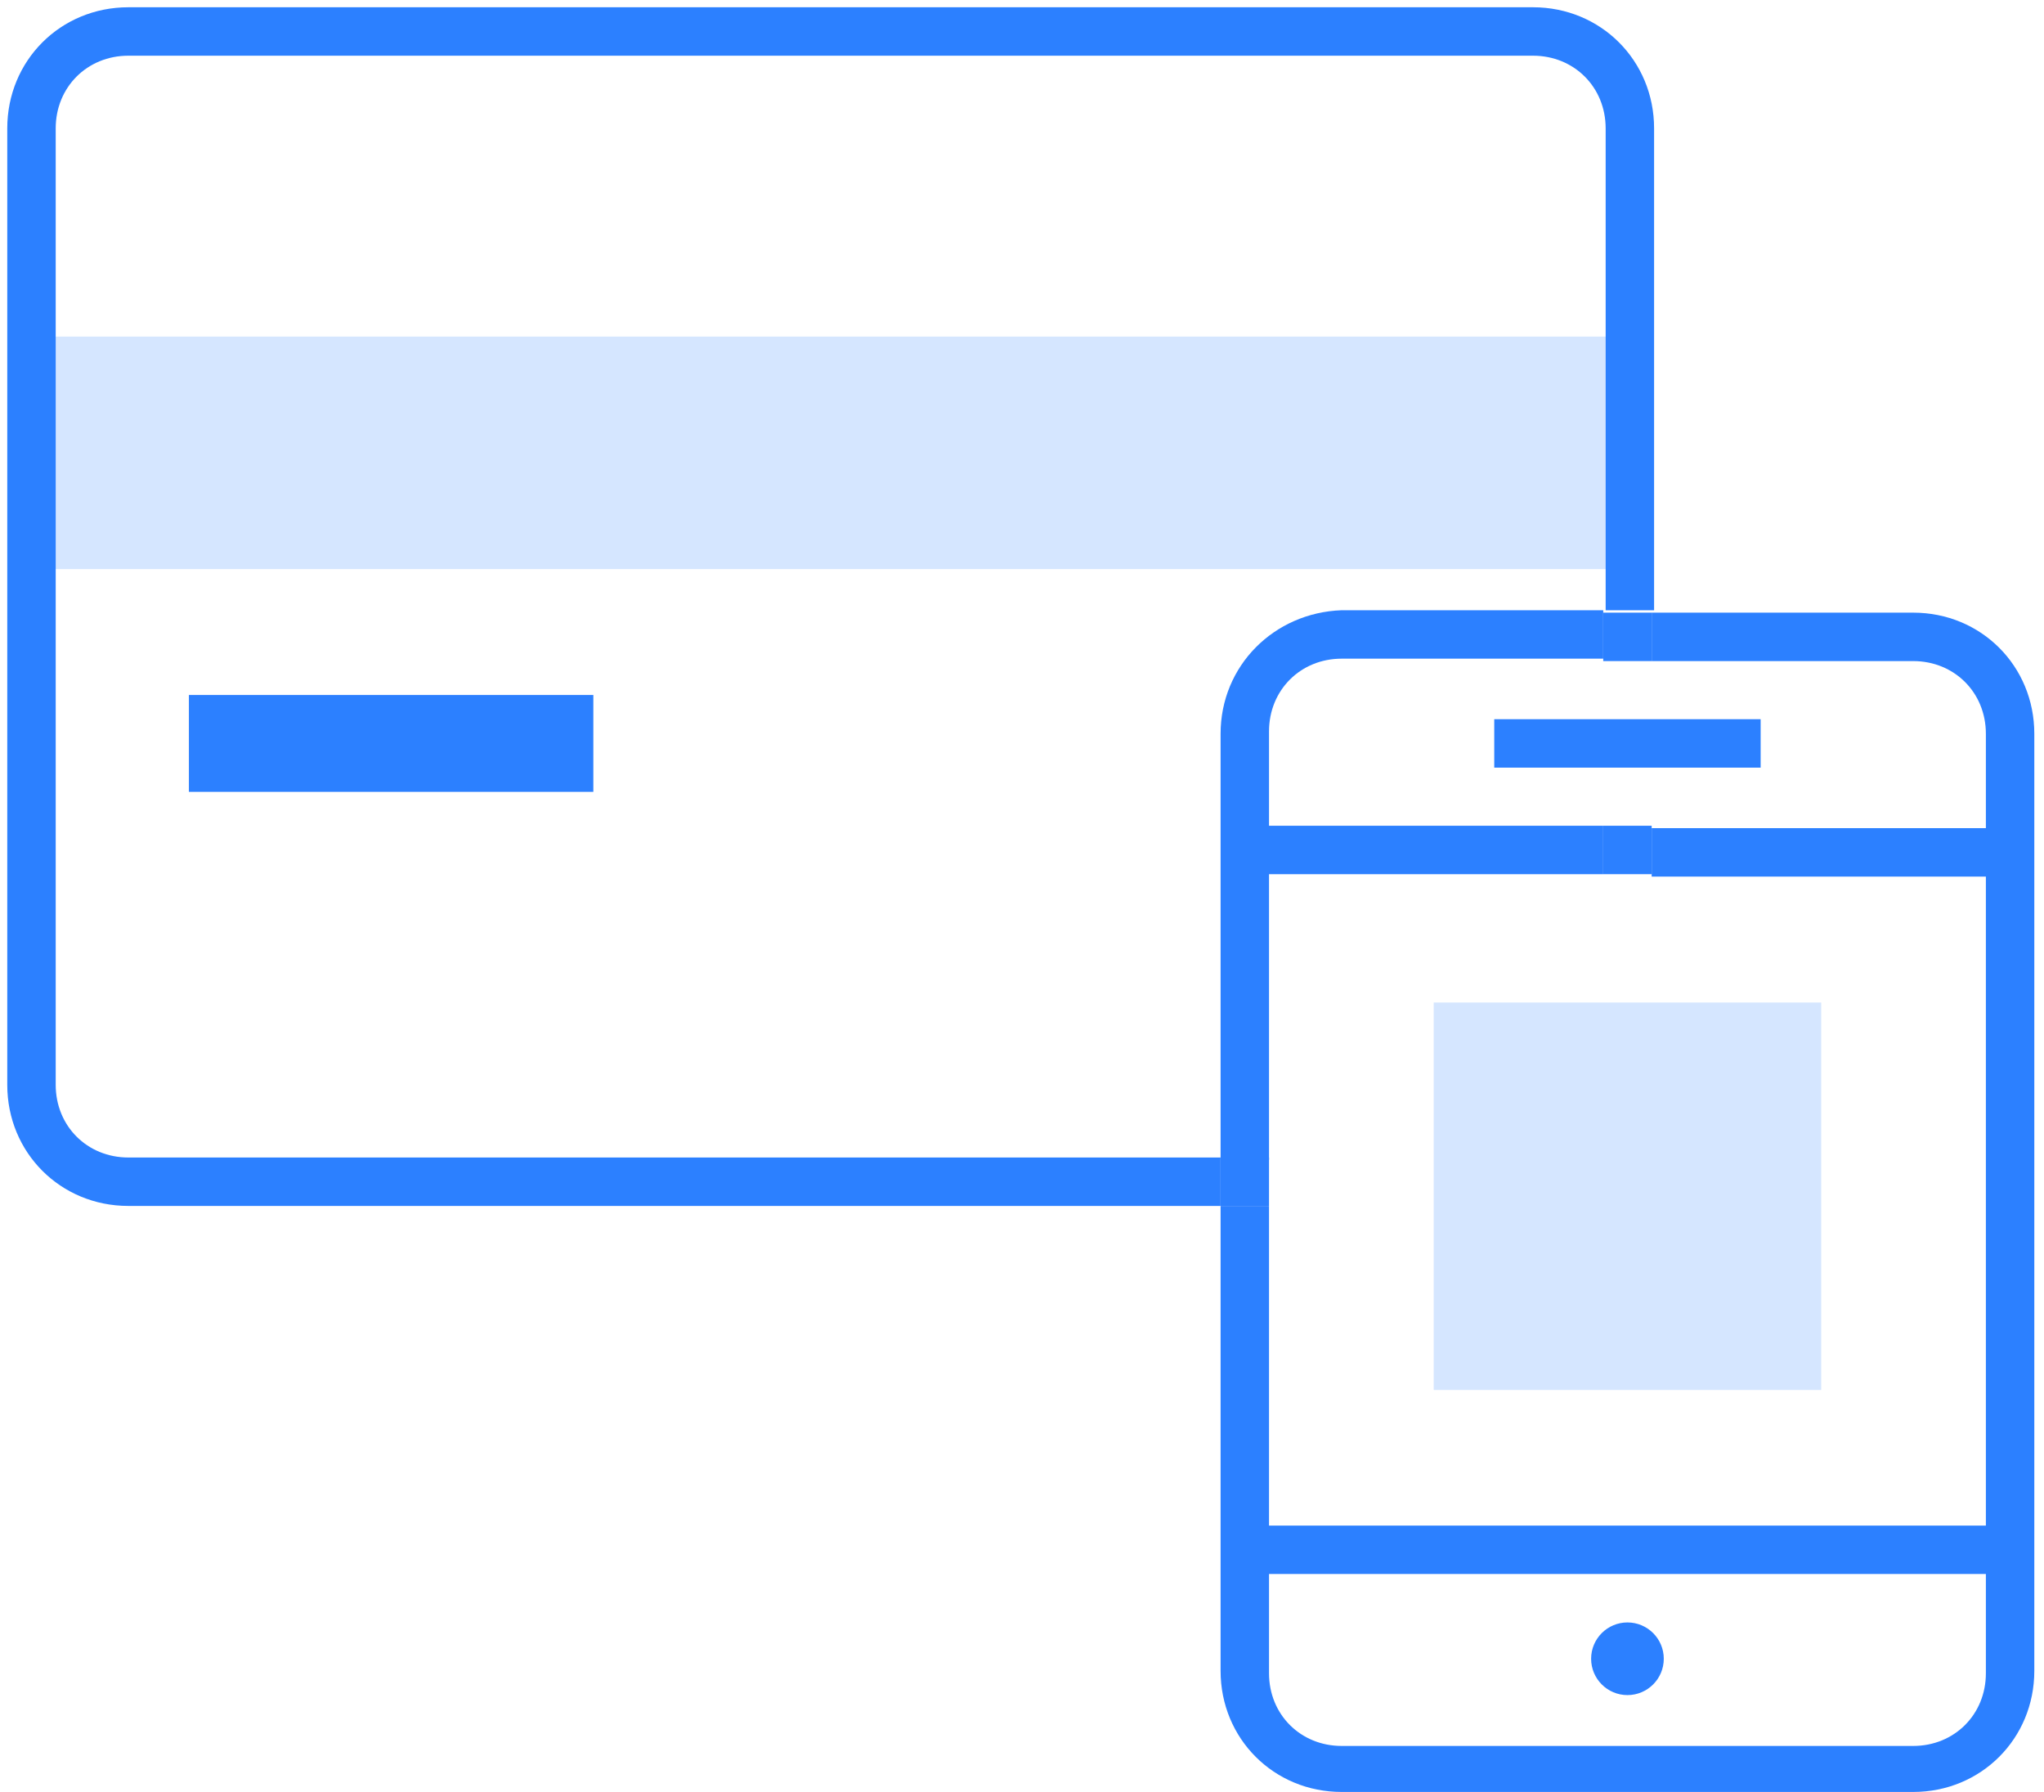 <?xml version="1.0" encoding="utf-8"?>
<!-- Generator: Adobe Illustrator 17.0.0, SVG Export Plug-In . SVG Version: 6.00 Build 0)  -->
<!DOCTYPE svg PUBLIC "-//W3C//DTD SVG 1.1//EN" "http://www.w3.org/Graphics/SVG/1.1/DTD/svg11.dtd">
<svg version="1.1" id="图层_1" xmlns="http://www.w3.org/2000/svg" xmlns:xlink="http://www.w3.org/1999/xlink" x="0px" y="0px"
	 width="84.4px" height="74px" viewBox="0 0 84.4 74" style="enable-background:new 0 0 84.4 74;" xml:space="preserve">
<style type="text/css">
	.st0{fill:#2C80FF;}
	.st1{fill:none;stroke:#2C80FF;stroke-width:2;stroke-linecap:round;stroke-linejoin:round;stroke-miterlimit:10;}
	.st2{fill:#FFFFFF;}
	.st3{fill:#266BD1;}
	.st4{fill:#333333;}
	.st5{fill:#E0E0E0;}
	.st6{fill:none;stroke:#004197;stroke-width:2;stroke-miterlimit:10;}
	.st7{fill:#A8A8A8;}
	.st8{fill:#78AFFF;}
	.st9{fill:#FFFFFF;stroke:#004197;stroke-width:2;stroke-miterlimit:10;}
	.st10{fill:#004197;}
	.st11{fill:none;stroke:#004197;stroke-miterlimit:10;}
	.st12{fill:#78AFFF;stroke:#004197;stroke-width:2;stroke-miterlimit:10;}
	.st13{filter:url(#Adobe_OpacityMaskFilter);}
	.st14{fill:url(#XMLID_1090_);stroke:#FFFFFF;stroke-width:2;stroke-linecap:round;stroke-linejoin:round;stroke-miterlimit:10;}
	.st15{opacity:0.5;mask:url(#SVGID_1_);}
	.st16{fill:none;stroke:#284BC9;stroke-width:2;stroke-linecap:round;stroke-linejoin:round;}
	.st17{fill:none;stroke:#284BC9;stroke-width:2;stroke-linecap:round;stroke-linejoin:round;stroke-dasharray:4.023,8.046;}
	.st18{opacity:0.5;}
	.st19{fill-rule:evenodd;clip-rule:evenodd;fill:#888888;}
	.st20{opacity:0.5;fill:#888888;}
	.st21{fill:#888888;}
	.st22{opacity:0.2;fill-rule:evenodd;clip-rule:evenodd;fill:#2C80FF;}
	.st23{fill-rule:evenodd;clip-rule:evenodd;fill:#2C80FF;}
	.st24{fill-rule:evenodd;clip-rule:evenodd;fill:#35CE91;}
	.st25{fill-rule:evenodd;clip-rule:evenodd;fill:#8AD746;}
	.st26{fill:#FF8B00;}
	.st27{fill-rule:evenodd;clip-rule:evenodd;fill:#FF8B00;}
	.st28{fill:#CCCCCC;}
	.st29{fill:#52A3EE;}
	.st30{opacity:0.3;}
	.st31{fill:#3A8DDB;}
	.st32{opacity:0.4;}
	.st33{clip-path:url(#XMLID_1108_);fill:#3A8DDB;}
	.st34{clip-path:url(#XMLID_1111_);fill:#3A8DDB;}
	.st35{opacity:0.6;}
	.st36{clip-path:url(#XMLID_1122_);fill:#3A8DDB;}
	.st37{clip-path:url(#XMLID_1123_);fill:#3A8DDB;}
	.st38{clip-path:url(#XMLID_1124_);fill:#3A8DDB;}
	.st39{clip-path:url(#XMLID_1128_);fill:#3A8DDB;}
	.st40{clip-path:url(#XMLID_1131_);fill:#3A8DDB;}
	.st41{clip-path:url(#XMLID_1133_);fill:#3A8DDB;}
	.st42{opacity:0.1;}
	.st43{opacity:0.5;fill:url(#XMLID_1135_);}
	.st44{opacity:0.5;fill:url(#XMLID_1141_);}
	.st45{opacity:0.5;fill:#52A3EE;}
	.st46{opacity:0.5;fill:url(#XMLID_1147_);}
	.st47{opacity:0.5;fill:url(#XMLID_1160_);}
	.st48{fill:none;stroke:#FFFFFF;stroke-width:2;stroke-miterlimit:10;}
	.st49{fill:none;}
	.st50{fill:#8AD746;}
	.st51{fill:url(#XMLID_1200_);}
	.st52{opacity:0.2;fill:url(#XMLID_1208_);}
	.st53{opacity:0.22;fill:url(#XMLID_1209_);}
	.st54{fill:#E5E5E5;}
	.st55{fill:none;stroke:#2C80FF;stroke-width:4;stroke-linecap:round;stroke-linejoin:round;stroke-miterlimit:10;}
	.st56{fill:none;stroke:#2C80FF;stroke-width:3.969;stroke-linecap:round;stroke-linejoin:round;stroke-miterlimit:10;}
	.st57{fill:#FFFFFF;stroke:#333333;stroke-linecap:round;stroke-linejoin:round;stroke-miterlimit:10;}
	.st58{fill:none;stroke:#333333;stroke-linecap:round;stroke-linejoin:round;stroke-miterlimit:10;}
	.st59{fill:#FFFFFF;stroke:#666666;stroke-width:2;stroke-linecap:round;stroke-linejoin:round;stroke-miterlimit:10;}
	.st60{fill:#666666;}
	.st61{opacity:0.2;}
	.st62{opacity:0.2;fill:#2C80FF;}
	.st63{clip-path:url(#XMLID_1210_);}
	.st64{fill:none;stroke:#FF0619;stroke-width:5;stroke-miterlimit:10;}
	.st65{fill:none;stroke:#FF0619;stroke-width:4.743;stroke-miterlimit:10;}
	.st66{opacity:0.5;fill:#CACACA;}
	.st67{fill:#F21668;}
	.st68{fill:#F7F7F7;}
	.st69{fill-rule:evenodd;clip-rule:evenodd;}
	.st70{fill:#CACACA;}
</style>
<rect id="XMLID_1071_" x="-576.3" y="-767.1" class="st64" width="1797.2" height="1293.1"/>
<g id="XMLID_1198_" class="st61">
	<rect id="XMLID_1336_" x="1.3" y="13.9" class="st0" width="66" height="9.6"/>
</g>
<g id="XMLID_1195_">
	<rect x="7.8" y="28.7" class="st0" width="16.7" height="4"/>
</g>
<g id="XMLID_1182_">
	<g id="XMLID_1191_">
		<path id="XMLID_1192_" class="st49" d="M55.4,25.3h10.8V5.3c0-1.7-1.3-3-3-3h-58c-1.7,0-3,1.3-3,3v39.5c0,1.7,1.3,3,3,3h45.1V30.3
			C50.4,27.5,52.6,25.3,55.4,25.3z"/>
		<path id="XMLID_1340_" class="st49" d="M52.4,69.1c0,1.7,1.3,3,3,3H79c1.7,0,3-1.3,3-3V65H52.4V69.1z"/>
		<g id="XMLID_1161_">
			<path id="XMLID_1193_" class="st0" d="M5.3,47.8c-1.7,0-3-1.3-3-3V5.3c0-1.7,1.3-3,3-3h58c1.7,0,3,1.3,3,3v19.9h2V5.3
				c0-2.8-2.2-5-5-5h-58c-2.8,0-5,2.2-5,5v39.5c0,2.8,2.2,5,5,5h45.1v-2H5.3z"/>
			<path id="XMLID_1337_" class="st0" d="M79,25.3H68.2v2H79c1.7,0,3,1.3,3,3v3.9H68.2v2H82V63H52.4V49.8h-2v19.2c0,2.8,2.2,5,5,5
				H79c2.8,0,5-2.2,5-5V30.3C84,27.5,81.8,25.3,79,25.3z M82,69.1c0,1.7-1.3,3-3,3H55.4c-1.7,0-3-1.3-3-3V65H82V69.1z"/>
			<path id="XMLID_1338_" class="st0" d="M50.4,30.3v17.6h2V36.1h13.8v-2H52.4v-3.9c0-1.7,1.3-3,3-3h10.8v-2H55.4
				C52.6,25.3,50.4,27.5,50.4,30.3z"/>
		</g>
		<rect id="XMLID_1350_" x="66.2" y="34.1" class="st0" width="2" height="2"/>
		<rect id="XMLID_1351_" x="50.4" y="47.8" class="st0" width="2" height="2"/>
		<rect id="XMLID_1352_" x="66.2" y="25.3" class="st0" width="2" height="2"/>
	</g>
	<g id="XMLID_1190_">
		<rect id="XMLID_1329_" x="61.7" y="29.7" class="st0" width="11" height="2"/>
	</g>
	<g id="XMLID_1183_">
		<circle class="st0" cx="67.2" cy="68.5" r="1.5"/>
	</g>
</g>
<g id="XMLID_1172_" class="st61">
	<rect id="XMLID_1325_" x="59.2" y="41.4" class="st0" width="16" height="16"/>
</g>
</svg>
